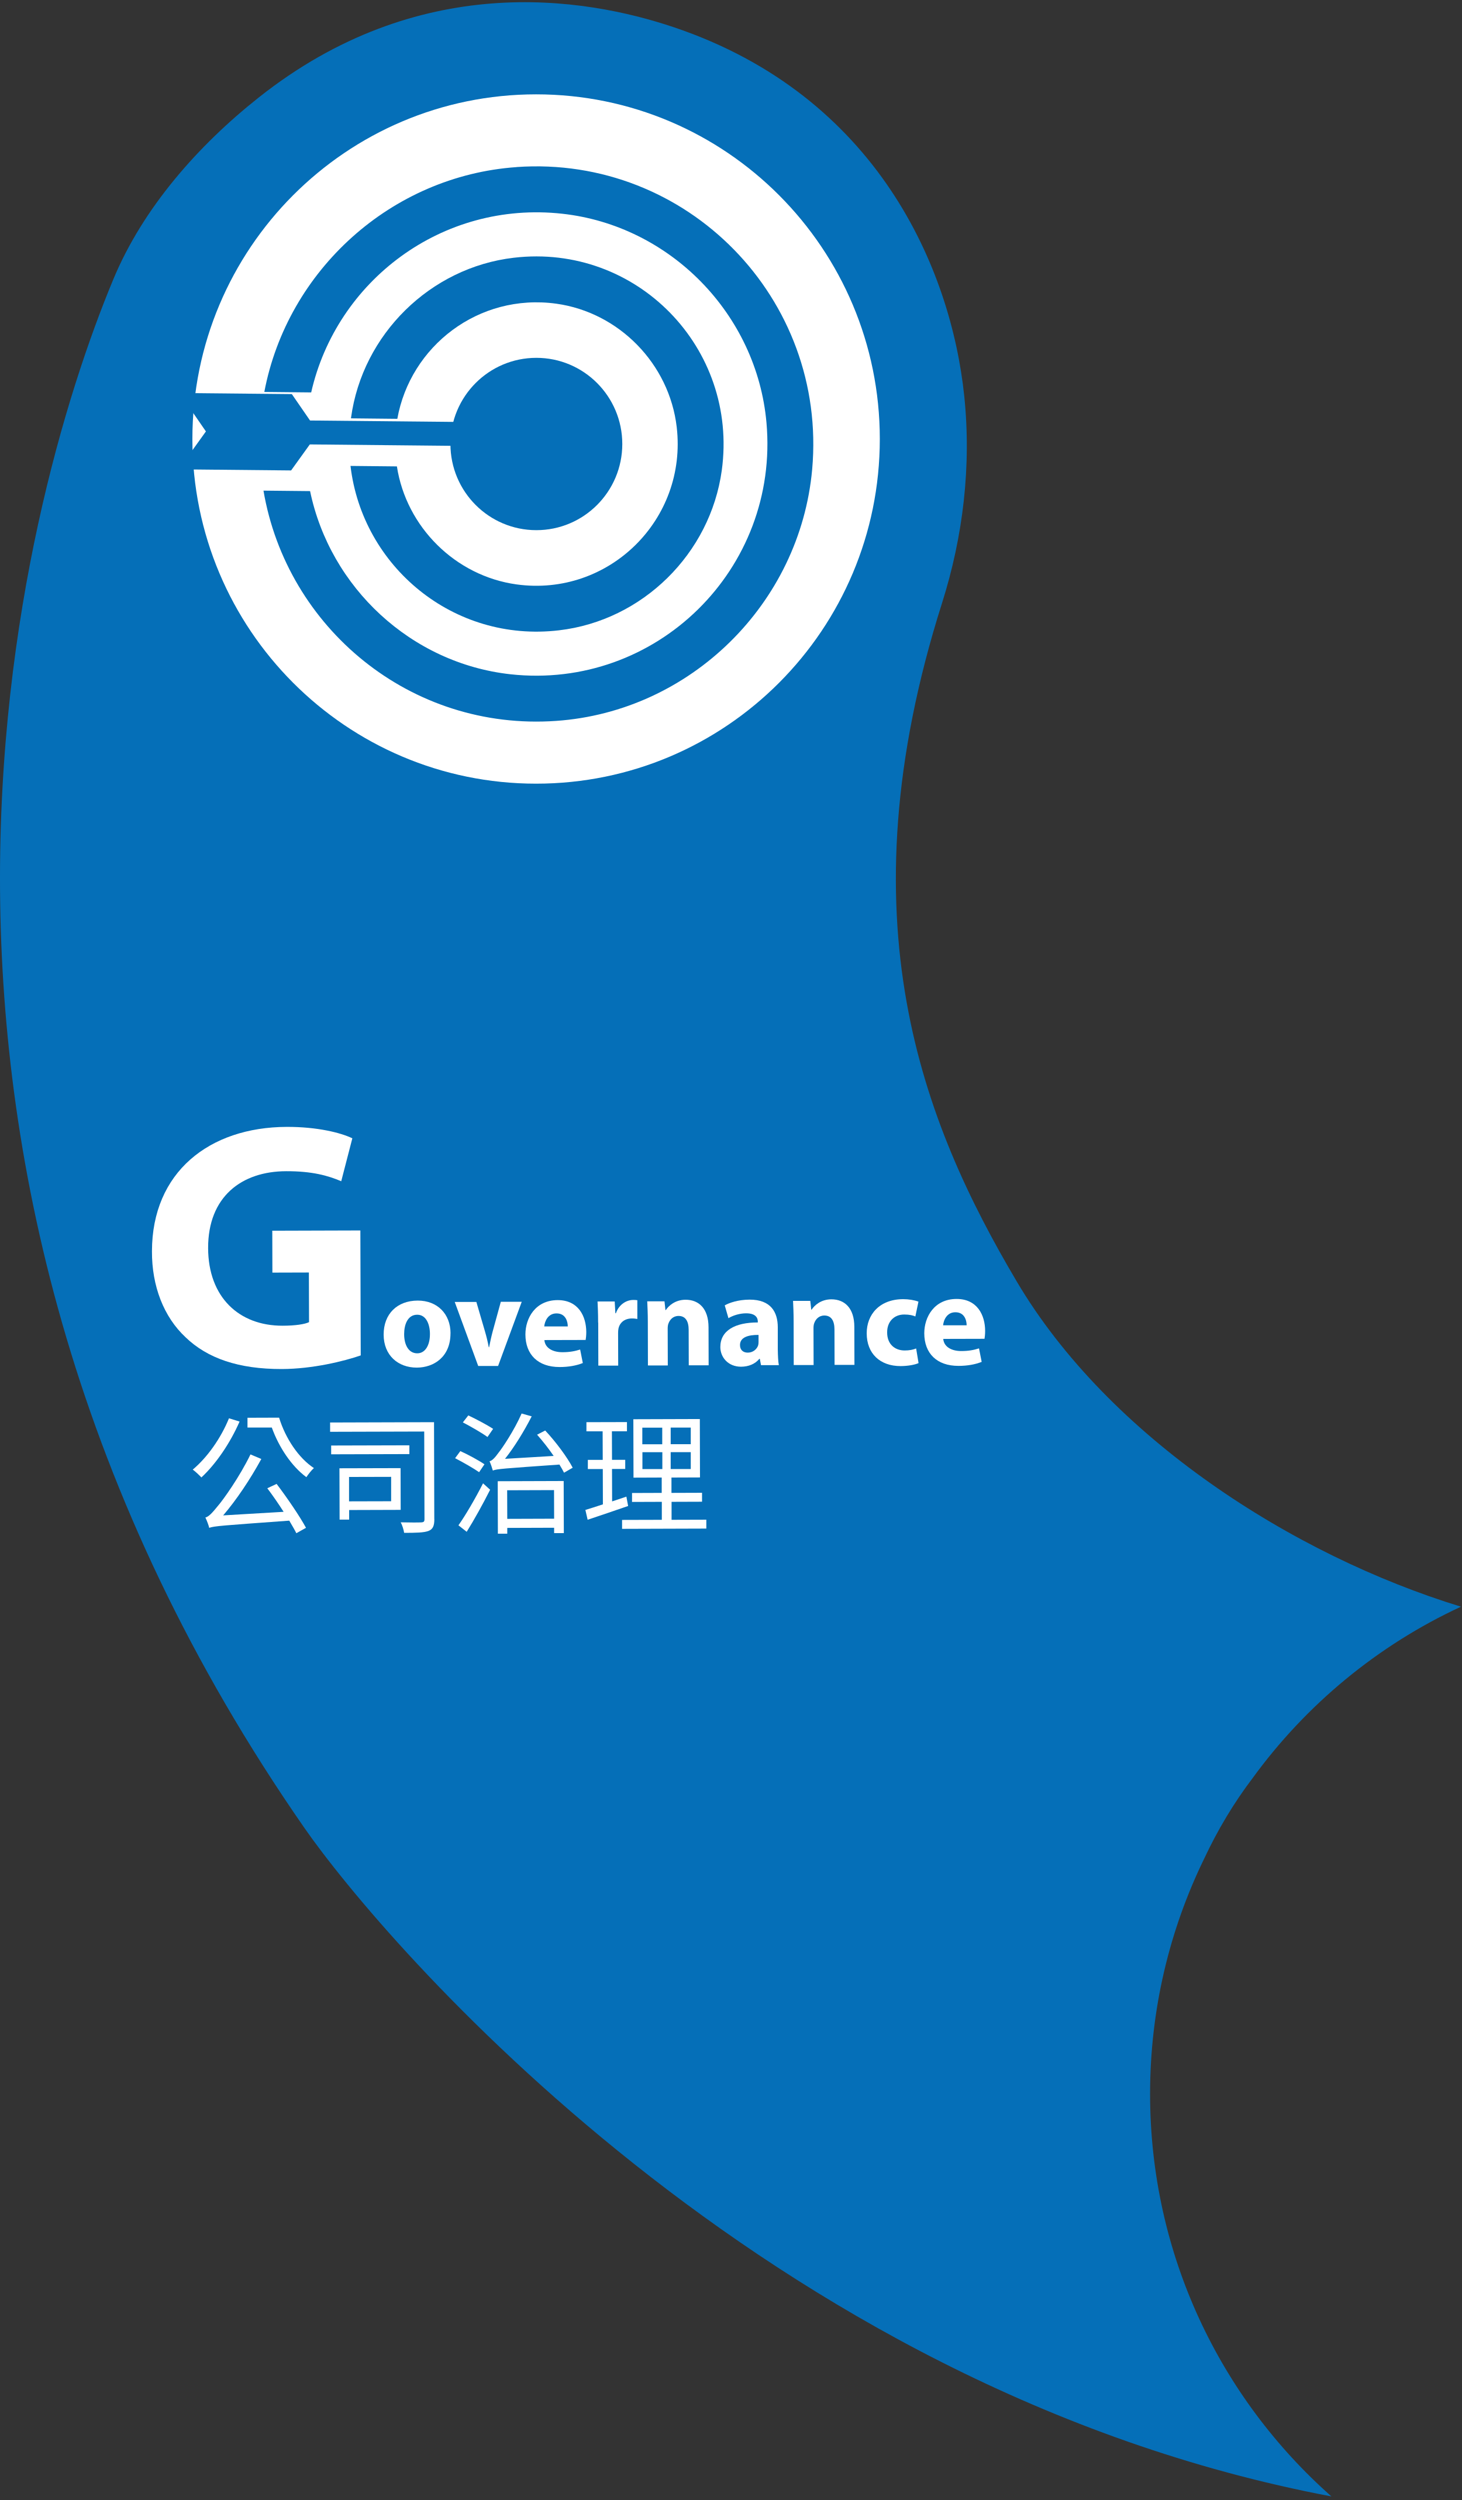 <svg width="279" height="477" viewBox="0 0 279 477" fill="none" xmlns="http://www.w3.org/2000/svg">
<rect x="0" y="0" width="279" height="477" fill="#333333" stroke="none"/>
<path d="M219.475 399.503C219.475 383.434 223.177 368.229 229.76 354.698C232.412 349.031 235.513 343.905 239.005 339.301C249.21 325.249 262.907 313.905 278.804 306.542C246.609 296.683 211.591 274.175 194.023 244.485C176.124 214.244 160.606 175.467 179.756 115.115C183.808 102.337 185.399 88.866 184.008 75.526C181.487 51.363 167.52 18.353 128.701 5.234C111.192 -0.684 79.777 -5.509 49.342 18.624C37.806 27.772 27.301 39.648 21.639 53.259C3.46 96.88 -30.017 221.947 58.096 348.76C72.834 369.964 145.629 455.833 254.082 476.294C232.862 457.538 219.475 430.085 219.475 399.503Z" fill="#056FB8"/>
<path d="M68.84 258.602C65.698 259.685 59.736 261.18 53.783 261.2C45.549 261.22 39.576 259.163 35.414 255.141C31.252 251.26 28.96 245.362 29 238.712C29.02 223.666 39.916 215.05 54.713 215C60.536 214.98 65.028 216.114 67.239 217.177L65.118 225.372C62.637 224.308 59.556 223.436 54.603 223.456C46.099 223.476 39.686 228.33 39.716 238.14C39.746 247.468 45.589 252.965 53.953 252.935C56.294 252.935 58.175 252.654 58.975 252.253L58.945 242.784L51.982 242.804L51.962 234.81L68.77 234.76L68.84 258.592V258.602Z" fill="white"/>
<path d="M85.968 254.379C85.978 258.863 82.817 260.919 79.545 260.929C75.973 260.939 73.222 258.592 73.212 254.64C73.202 250.688 75.793 248.151 79.715 248.141C83.467 248.131 85.968 250.698 85.978 254.379H85.968ZM77.124 254.53C77.124 256.636 78.004 258.211 79.635 258.201C81.106 258.201 82.056 256.717 82.046 254.51C82.046 252.684 81.336 250.829 79.615 250.839C77.794 250.839 77.124 252.724 77.124 254.53Z" fill="white"/>
<path d="M90.9 248.381L92.561 254.058C92.861 255.081 93.091 256.064 93.272 257.037H93.341C93.542 256.034 93.732 255.111 94.012 254.058L95.573 248.371H99.565L95.052 260.618H91.26L86.778 248.401H90.9V248.381Z" fill="white"/>
<path d="M103.887 255.673C104.017 257.248 105.568 258 107.339 257.99C108.64 257.99 109.69 257.809 110.711 257.478L111.221 260.056C109.97 260.558 108.45 260.818 106.799 260.818C102.657 260.828 100.276 258.431 100.266 254.6C100.266 251.49 102.167 248.06 106.419 248.05C110.361 248.04 111.871 251.109 111.881 254.148C111.881 254.8 111.811 255.372 111.761 255.653L103.897 255.673H103.887ZM108.35 253.055C108.35 252.132 107.939 250.577 106.199 250.587C104.598 250.587 103.957 252.042 103.857 253.075H108.35V253.055Z" fill="white"/>
<path d="M114.142 252.343C114.142 250.537 114.082 249.364 114.032 248.31H117.304L117.434 250.557H117.534C118.154 248.782 119.645 248.02 120.826 248.02C121.176 248.02 121.346 248.02 121.626 248.07V251.65C121.366 251.6 121.036 251.55 120.615 251.55C119.215 251.55 118.274 252.312 118.024 253.486C117.974 253.737 117.954 254.038 117.954 254.339L117.974 260.547H114.182L114.162 252.343H114.142Z" fill="white"/>
<path d="M123.627 252.182C123.627 250.658 123.567 249.354 123.517 248.28H126.808L126.988 249.945H127.068C127.569 249.163 128.809 247.99 130.83 247.979C133.331 247.979 135.202 249.614 135.212 253.225L135.232 260.487H131.44L131.42 253.717C131.42 252.142 130.86 251.069 129.489 251.069C128.439 251.069 127.819 251.801 127.569 252.503C127.469 252.724 127.418 253.105 127.418 253.456L127.439 260.517H123.647L123.627 252.192V252.182Z" fill="white"/>
<path d="M145.228 260.468L144.998 259.244H144.917C144.117 260.227 142.876 260.749 141.426 260.759C138.955 260.759 137.474 258.963 137.464 257.017C137.464 253.838 140.295 252.303 144.617 252.313V252.143C144.617 251.491 144.267 250.568 142.386 250.568C141.136 250.568 139.815 250.999 139.015 251.501L138.304 249.053C139.155 248.572 140.825 247.97 143.047 247.96C147.119 247.95 148.419 250.347 148.429 253.226V257.479C148.449 258.652 148.499 259.786 148.629 260.458H145.208L145.228 260.468ZM144.757 254.69C142.756 254.67 141.216 255.152 141.216 256.626C141.216 257.599 141.866 258.081 142.716 258.07C143.667 258.07 144.437 257.439 144.687 256.666C144.737 256.466 144.757 256.245 144.757 256.014V254.69Z" fill="white"/>
<path d="M151.451 252.102C151.451 250.577 151.391 249.274 151.341 248.2H154.632L154.812 249.865H154.893C155.393 249.083 156.633 247.909 158.654 247.899C161.156 247.899 163.027 249.534 163.037 253.145L163.057 260.407H159.265L159.245 253.637C159.245 252.062 158.684 250.989 157.314 250.989C156.263 250.989 155.643 251.721 155.393 252.423C155.293 252.654 155.243 253.025 155.243 253.376L155.263 260.437H151.471L151.451 252.112V252.102Z" fill="white"/>
<path d="M175.272 260.076C174.602 260.377 173.321 260.628 171.881 260.638C167.939 260.648 165.407 258.25 165.397 254.399C165.387 250.818 167.829 247.879 172.371 247.869C173.371 247.869 174.472 248.04 175.272 248.341L174.682 251.169C174.232 250.968 173.561 250.798 172.561 250.798C170.56 250.798 169.269 252.232 169.299 254.238C169.299 256.495 170.81 257.669 172.661 257.659C173.561 257.659 174.262 257.508 174.832 257.278L175.292 260.076H175.272Z" fill="white"/>
<path d="M180.005 255.452C180.135 257.027 181.685 257.779 183.456 257.769C184.757 257.769 185.807 257.589 186.828 257.258L187.338 259.835C186.088 260.337 184.567 260.598 182.916 260.598C178.774 260.608 176.393 258.21 176.383 254.379C176.383 251.27 178.284 247.839 182.536 247.829C186.478 247.819 187.988 250.888 187.998 253.928C187.998 254.58 187.928 255.151 187.878 255.432L180.015 255.452H180.005ZM184.467 252.834C184.467 251.911 184.057 250.357 182.316 250.367C180.715 250.367 180.075 251.821 179.975 252.854H184.467V252.834Z" fill="white"/>
<path d="M45.718 271.22C43.928 275.332 41.196 279.324 38.435 281.882C38.085 281.511 37.284 280.738 36.784 280.387C39.575 278.05 42.157 274.389 43.697 270.598L45.718 271.22ZM52.772 283.096C54.803 285.774 57.184 289.264 58.395 291.491L56.554 292.524C56.204 291.822 55.723 291.019 55.203 290.127C42.267 291.07 40.896 291.15 39.926 291.501C39.846 291.1 39.475 290.097 39.195 289.525C39.866 289.375 40.586 288.542 41.536 287.368C42.557 286.215 45.739 281.752 47.8 277.489L49.87 278.361C47.739 282.253 45.148 286.135 42.587 289.124L54.123 288.442C53.142 286.897 52.012 285.272 51.011 283.948L52.782 283.116L52.772 283.096ZM53.262 270.478C54.473 274.429 56.984 278.181 59.906 280.097C59.455 280.478 58.815 281.3 58.465 281.832C55.633 279.735 53.232 276.135 51.871 272.363H47.229V270.498L53.272 270.478H53.262Z" fill="white"/>
<path d="M82.887 289.836C82.887 291.109 82.617 291.761 81.766 292.092C80.896 292.423 79.345 292.454 77.124 292.454C77.044 291.902 76.774 290.979 76.464 290.447C78.184 290.488 79.915 290.488 80.406 290.457C80.876 290.427 81.006 290.307 81.006 289.826L80.956 273.125L62.997 273.175V271.4L82.827 271.34L82.877 289.816L82.887 289.836ZM78.135 277.428L63.197 277.468V275.793L78.124 275.753V277.428H78.135ZM66.629 288.1V289.926H64.808L64.778 280.136L76.444 280.106L76.464 288.07L66.629 288.1ZM66.609 281.791V286.445L74.643 286.425V281.771L66.609 281.791Z" fill="white"/>
<path d="M91.431 280.879C90.43 280.177 88.349 278.984 86.849 278.211L87.849 276.857C89.35 277.529 91.401 278.653 92.451 279.375L91.431 280.879ZM87.489 291.01C88.83 289.124 90.741 285.844 92.181 283.006L93.532 284.229C92.211 286.857 90.5 289.947 89.06 292.254L87.479 291.01H87.489ZM93.032 274.169C91.981 273.397 89.9 272.203 88.329 271.381L89.37 270.047C90.891 270.769 93.022 271.892 94.102 272.614L93.032 274.169ZM104.047 272.935C106.098 275.112 108.279 278.081 109.29 280.027L107.639 280.98C107.409 280.528 107.109 279.977 106.758 279.425C95.993 280.187 94.823 280.257 94.052 280.568C93.952 280.197 93.652 279.295 93.422 278.793C93.922 278.693 94.472 278.091 95.143 277.158C95.863 276.275 98.124 272.915 99.545 269.686L101.466 270.227C99.955 273.166 98.164 276.075 96.373 278.332L105.658 277.78C104.707 276.376 103.557 274.931 102.496 273.728L104.047 272.925V272.935ZM94.983 282.605L107.569 282.564L107.599 292.504H105.748V291.481L96.803 291.511V292.615H95.013L94.983 282.605ZM96.784 284.33L96.803 289.786L105.748 289.756L105.728 284.3L96.784 284.33Z" fill="white"/>
<path d="M119.875 287.328C117.204 288.241 114.362 289.224 112.141 289.956L111.711 288.081C112.631 287.8 113.782 287.449 115.053 287.017L115.033 280.277H112.181V278.532H115.023L115.003 273.085H111.911V271.34L119.645 271.32V273.075H116.773L116.793 278.522H119.315V280.267H116.793L116.813 286.456L119.535 285.543L119.865 287.318L119.875 287.328ZM134.792 289.936V291.641L118.714 291.691V289.986L126.298 289.966V286.536L120.615 286.556V284.851L126.278 284.831V281.902L120.895 281.922L120.865 270.778L133.552 270.738L133.582 281.882L128.139 281.902V284.831L133.972 284.811V286.516L128.159 286.536V289.966L134.782 289.946L134.792 289.936ZM122.586 275.553H126.378V272.383H122.576V275.553H122.586ZM122.606 280.287H126.398V277.067H122.596V280.287H122.606ZM131.811 272.373H127.989V275.543H131.821V272.373H131.811ZM131.811 277.057H127.989V280.277H131.821V277.057H131.811Z" fill="white"/>
<path d="M102.306 149.517C138.531 149.517 167.898 120.076 167.898 83.758C167.898 47.441 138.531 18 102.306 18C66.08 18 36.714 47.441 36.714 83.758C36.714 120.076 66.08 149.517 102.306 149.517Z" fill="white"/>
<path d="M98.574 31.882C74.662 33.557 54.843 51.571 50.441 74.781L59.385 74.871C64.207 53.637 84.297 38.251 107.298 40.779C127.898 43.045 144.417 59.937 146.267 80.619C148.769 108.573 125.227 131.703 97.403 128.644C78.464 126.547 62.997 112.104 59.175 93.698L50.28 93.608C54.723 119.757 78.314 139.506 106.148 137.54C131.75 135.755 152.681 115.183 154.992 89.536C157.893 56.968 131.12 29.585 98.584 31.872L98.574 31.882Z" fill="#056FB8"/>
<path d="M98.054 49.174C82.136 51.03 69.16 63.768 66.989 79.706V79.816L75.823 79.907C78.294 66.075 91.3 55.904 106.148 57.94C118.134 59.595 127.728 69.425 129.139 81.471C131.2 99.135 116.183 113.919 98.584 111.502C86.928 109.897 77.524 100.569 75.743 88.984L66.889 88.894C69.13 108.011 86.478 122.646 106.678 120.258C122.596 118.403 135.552 105.664 137.743 89.726C140.925 66.366 121.425 46.426 98.064 49.174H98.054Z" fill="#056FB8"/>
<path d="M102.356 101.151C111.412 101.151 118.754 93.79 118.754 84.711C118.754 75.632 111.412 68.272 102.356 68.272C93.3 68.272 85.958 75.632 85.958 84.711C85.958 93.79 93.3 101.151 102.356 101.151Z" fill="#056FB8"/>
<path d="M100.065 80.629L59.165 80.228L55.693 75.192L34.243 74.982L39.295 82.314L34.102 89.546L55.553 89.756L59.125 84.791L100.025 85.193C101.285 85.203 102.316 84.19 102.326 82.936C102.336 81.682 101.325 80.639 100.075 80.629H100.065Z" fill="#056FB8"/>
</svg>
